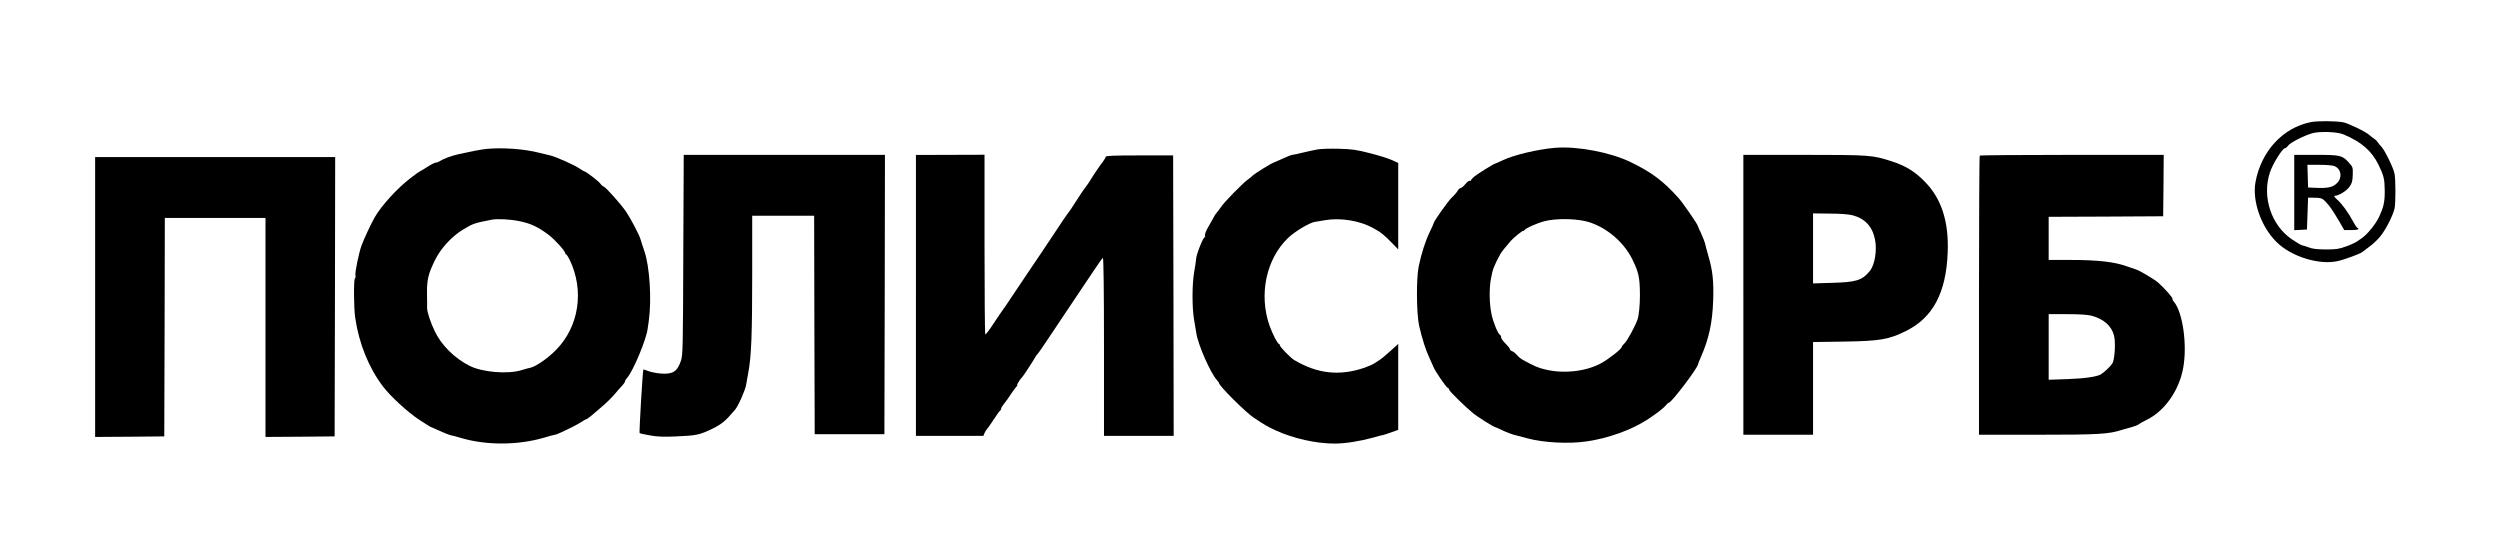 <?xml version="1.0" encoding="UTF-8" standalone="no"?> <svg xmlns="http://www.w3.org/2000/svg" version="1.0" width="2260pt" height="504pt" viewBox="0 0 2260 504" preserveAspectRatio="xMidYMid meet"><g transform="translate(0,504) scale(0.1,-0.1)" fill="#000000" stroke="none"><path d="M20890 3936 c-254 -50 -451 -265 -501 -546 -29 -170 52 -401 191 -538 132 -131 381 -209 550 -173 58 12 204 66 223 81 7 6 36 28 66 50 30 21 74 63 98 92 52 63 120 199 131 259 9 56 9 251 -1 307 -8 49 -88 214 -120 247 -12 12 -27 31 -33 40 -6 10 -19 23 -29 29 -10 6 -30 22 -44 34 -33 31 -195 109 -241 117 -75 12 -228 13 -290 1z m295 -111 c162 -67 256 -150 317 -275 47 -97 55 -128 56 -230 1 -105 -9 -150 -52 -242 -31 -66 -107 -159 -158 -193 -8 -5 -27 -18 -41 -28 -14 -10 -59 -31 -99 -45 -63 -23 -89 -27 -183 -27 -82 1 -121 5 -155 19 -25 9 -51 18 -58 18 -8 1 -48 24 -90 52 -188 126 -275 382 -203 604 24 77 114 222 137 222 7 0 21 11 29 24 18 26 142 90 220 112 66 18 225 13 280 -11z"></path><path d="M20740 3300 l0 -341 58 3 57 3 5 144 5 144 35 0 c86 -1 92 -3 127 -40 38 -41 57 -69 123 -180 l42 -73 64 0 c36 0 64 4 64 10 0 6 -4 10 -8 10 -5 0 -22 24 -37 53 -46 85 -100 160 -144 200 -28 25 -36 37 -24 37 34 0 106 44 132 81 23 32 28 49 30 108 2 68 1 71 -36 112 -59 65 -76 69 -298 69 l-195 0 0 -340z m365 238 c61 -27 71 -104 22 -153 -38 -38 -82 -48 -192 -43 l-70 3 -3 103 -3 102 110 0 c64 0 121 -5 136 -12z"></path><path d="M14060 3704 c-158 -13 -377 -65 -478 -114 -34 -16 -65 -30 -68 -30 -10 0 -159 -93 -189 -118 -16 -14 -29 -29 -28 -33 2 -5 -3 -6 -10 -3 -7 2 -26 -11 -41 -31 -16 -19 -34 -35 -42 -35 -7 0 -19 -10 -25 -22 -7 -13 -31 -42 -55 -64 -38 -38 -164 -216 -164 -232 0 -4 -15 -38 -34 -77 -38 -76 -77 -197 -101 -313 -23 -110 -20 -431 4 -537 27 -118 60 -222 95 -295 17 -36 33 -72 36 -80 11 -31 111 -178 125 -184 8 -3 15 -11 15 -18 0 -13 144 -154 220 -216 35 -29 183 -122 194 -122 3 0 34 -14 68 -30 35 -17 88 -37 118 -44 30 -8 80 -21 110 -29 142 -39 376 -51 535 -27 195 29 396 101 541 193 79 51 152 106 173 133 10 13 23 24 28 24 23 0 263 316 263 347 0 3 13 36 29 72 70 161 101 305 108 503 6 175 -4 272 -44 407 -13 47 -27 97 -29 110 -3 13 -18 52 -34 87 -17 35 -30 65 -30 68 0 14 -135 210 -176 256 -138 154 -245 234 -434 325 -181 88 -481 145 -680 129z m266 -662 c172 -38 347 -178 429 -344 60 -122 69 -166 70 -328 0 -86 -9 -181 -21 -216 -19 -56 -90 -189 -115 -214 -16 -16 -29 -32 -29 -37 0 -17 -113 -106 -183 -145 -135 -75 -337 -99 -504 -59 -69 16 -101 30 -211 90 -14 8 -36 26 -49 42 -13 15 -33 31 -43 34 -11 4 -20 12 -20 18 0 7 -18 29 -40 51 -22 21 -40 47 -40 56 0 10 -4 20 -9 22 -18 7 -61 110 -77 185 -21 96 -23 234 -5 328 16 84 25 108 85 220 9 16 45 62 96 120 21 24 102 90 107 87 3 -2 9 1 12 6 12 19 117 66 186 83 94 24 256 24 361 1z"></path><path d="M4390 3693 c-39 -4 -153 -26 -245 -47 -66 -15 -139 -42 -170 -63 -11 -7 -27 -13 -36 -13 -9 0 -44 -18 -78 -40 -34 -22 -64 -40 -67 -40 -3 0 -40 -27 -82 -59 -121 -93 -261 -246 -324 -354 -30 -51 -103 -208 -120 -257 -25 -69 -61 -248 -55 -270 3 -11 1 -23 -4 -26 -13 -7 -11 -270 2 -357 35 -236 123 -452 252 -622 66 -87 224 -232 324 -298 57 -37 105 -67 107 -67 3 0 38 -16 80 -35 41 -19 85 -36 98 -39 13 -2 56 -13 95 -25 228 -68 517 -67 753 3 47 14 90 26 97 26 18 0 194 85 236 114 21 14 42 26 46 26 5 0 24 13 43 29 18 16 65 56 103 88 39 33 88 82 110 108 22 27 52 61 68 77 15 16 27 34 27 40 0 7 9 21 19 32 53 59 173 343 186 446 3 19 7 51 10 70 27 188 8 494 -40 630 -14 41 -30 89 -34 105 -10 38 -88 187 -131 251 -45 66 -179 217 -201 226 -9 4 -24 16 -32 28 -14 21 -130 110 -143 110 -3 0 -25 13 -49 29 -47 32 -215 106 -261 116 -16 4 -63 15 -104 25 -136 35 -339 48 -480 33z m309 -653 c101 -21 165 -52 258 -121 57 -43 153 -148 153 -169 0 -5 4 -10 8 -10 4 0 18 -21 31 -47 135 -278 86 -606 -124 -818 -75 -76 -183 -150 -233 -160 -10 -1 -44 -11 -77 -21 -127 -39 -359 -19 -474 41 -134 69 -249 183 -310 309 -40 83 -70 176 -70 211 1 11 0 70 -1 130 -1 127 11 179 72 303 51 105 151 214 251 275 95 57 100 59 262 91 53 10 169 4 254 -14z"></path><path d="M11915 3690 c-33 -6 -96 -19 -139 -30 -44 -11 -86 -20 -94 -20 -8 0 -48 -16 -89 -35 -41 -19 -77 -35 -79 -35 -11 0 -164 -94 -185 -113 -12 -12 -33 -29 -46 -38 -45 -31 -221 -210 -250 -257 -10 -15 -25 -35 -34 -45 -9 -9 -22 -30 -29 -45 -8 -15 -29 -53 -48 -85 -20 -34 -32 -66 -29 -78 3 -10 2 -17 -2 -14 -13 7 -80 -165 -79 -202 0 -10 -7 -58 -16 -107 -20 -113 -21 -325 -1 -440 8 -47 17 -101 20 -119 14 -100 128 -360 186 -423 10 -11 19 -23 19 -27 0 -25 240 -264 314 -313 110 -73 121 -79 201 -116 157 -72 363 -118 530 -118 95 0 227 21 348 54 48 14 90 25 93 24 2 0 34 10 69 23 l65 23 0 388 0 389 -73 -66 c-41 -37 -83 -72 -94 -78 -11 -7 -32 -20 -46 -30 -14 -10 -57 -29 -94 -42 -226 -76 -423 -54 -633 70 -31 18 -130 119 -130 133 0 6 -3 12 -7 12 -13 0 -60 91 -87 168 -98 282 -29 603 170 793 62 58 192 136 240 143 16 3 56 9 89 15 139 25 315 -3 435 -69 77 -42 100 -61 182 -145 l48 -50 0 391 0 391 -62 28 c-35 15 -124 43 -198 61 -112 29 -158 36 -270 39 -74 2 -162 0 -195 -5z"></path><path d="M6177 2738 c-3 -842 -4 -907 -21 -958 -33 -99 -74 -125 -181 -117 -38 3 -89 13 -113 22 -24 10 -44 16 -46 14 -6 -7 -39 -569 -34 -574 3 -3 45 -13 94 -21 66 -12 123 -14 219 -10 208 9 226 13 348 72 80 39 119 71 201 169 30 34 92 175 101 226 3 19 12 70 20 113 27 143 35 343 35 884 l0 532 280 0 280 0 2 -987 3 -988 315 0 315 0 3 1263 2 1262 -910 0 -909 0 -4 -902z"></path><path d="M8280 2369 l0 -1269 305 0 305 0 9 23 c5 13 16 31 24 39 8 8 36 48 62 89 26 41 52 75 56 77 5 2 9 10 9 17 0 8 13 29 28 47 15 18 40 53 56 78 16 25 38 55 49 68 11 12 17 22 13 22 -7 0 30 59 44 70 8 6 99 146 118 180 7 13 17 27 21 30 5 3 44 59 87 124 167 251 212 318 289 432 44 64 108 160 143 213 35 53 67 98 72 99 6 2 10 -295 10 -802 l0 -806 315 0 315 0 -2 1268 -3 1267 -305 0 c-237 0 -305 -3 -305 -13 0 -6 -12 -27 -26 -45 -26 -33 -90 -128 -122 -181 -11 -17 -27 -40 -36 -51 -10 -11 -46 -65 -81 -120 -35 -55 -66 -102 -70 -105 -6 -5 -66 -93 -230 -341 -36 -53 -101 -150 -145 -215 -44 -64 -108 -160 -143 -213 -35 -53 -72 -108 -84 -123 -11 -16 -49 -71 -83 -123 -34 -52 -65 -92 -68 -88 -4 3 -7 370 -7 815 l0 809 -310 -1 -310 -1 0 -1270z"></path><path d="M15760 2375 l0 -1265 315 0 315 0 0 419 0 419 278 4 c329 5 407 19 562 96 243 120 362 343 377 705 12 283 -56 494 -210 648 -88 90 -173 141 -297 181 -173 56 -195 58 -791 58 l-549 0 0 -1265z m987 719 c112 -29 180 -102 203 -219 20 -97 -2 -231 -47 -285 -70 -85 -121 -101 -345 -107 l-168 -5 0 316 0 317 151 -2 c95 0 172 -6 206 -15z"></path><path d="M17897 3633 c-4 -3 -7 -573 -7 -1265 l0 -1258 533 0 c546 0 640 5 759 44 24 7 65 19 91 26 27 7 54 18 61 24 6 6 43 26 80 45 155 78 284 261 321 459 40 209 -2 510 -84 606 -9 10 -14 20 -11 22 8 7 -69 95 -132 151 -30 26 -165 107 -193 115 -11 4 -53 18 -93 32 -107 39 -263 56 -499 56 l-203 0 0 195 0 195 518 2 517 3 3 278 2 277 -828 0 c-456 0 -832 -3 -835 -7z m1011 -1447 c110 -30 181 -92 203 -181 16 -63 6 -218 -16 -252 -17 -26 -76 -81 -103 -97 -38 -22 -142 -37 -299 -43 l-173 -6 0 297 0 296 168 0 c111 0 185 -5 220 -14z"></path><path d="M860 2355 l0 -1265 313 2 312 3 3 988 2 987 455 0 455 0 0 -990 0 -990 313 2 312 3 3 1263 2 1262 -1085 0 -1085 0 0 -1265z"></path></g></svg> 